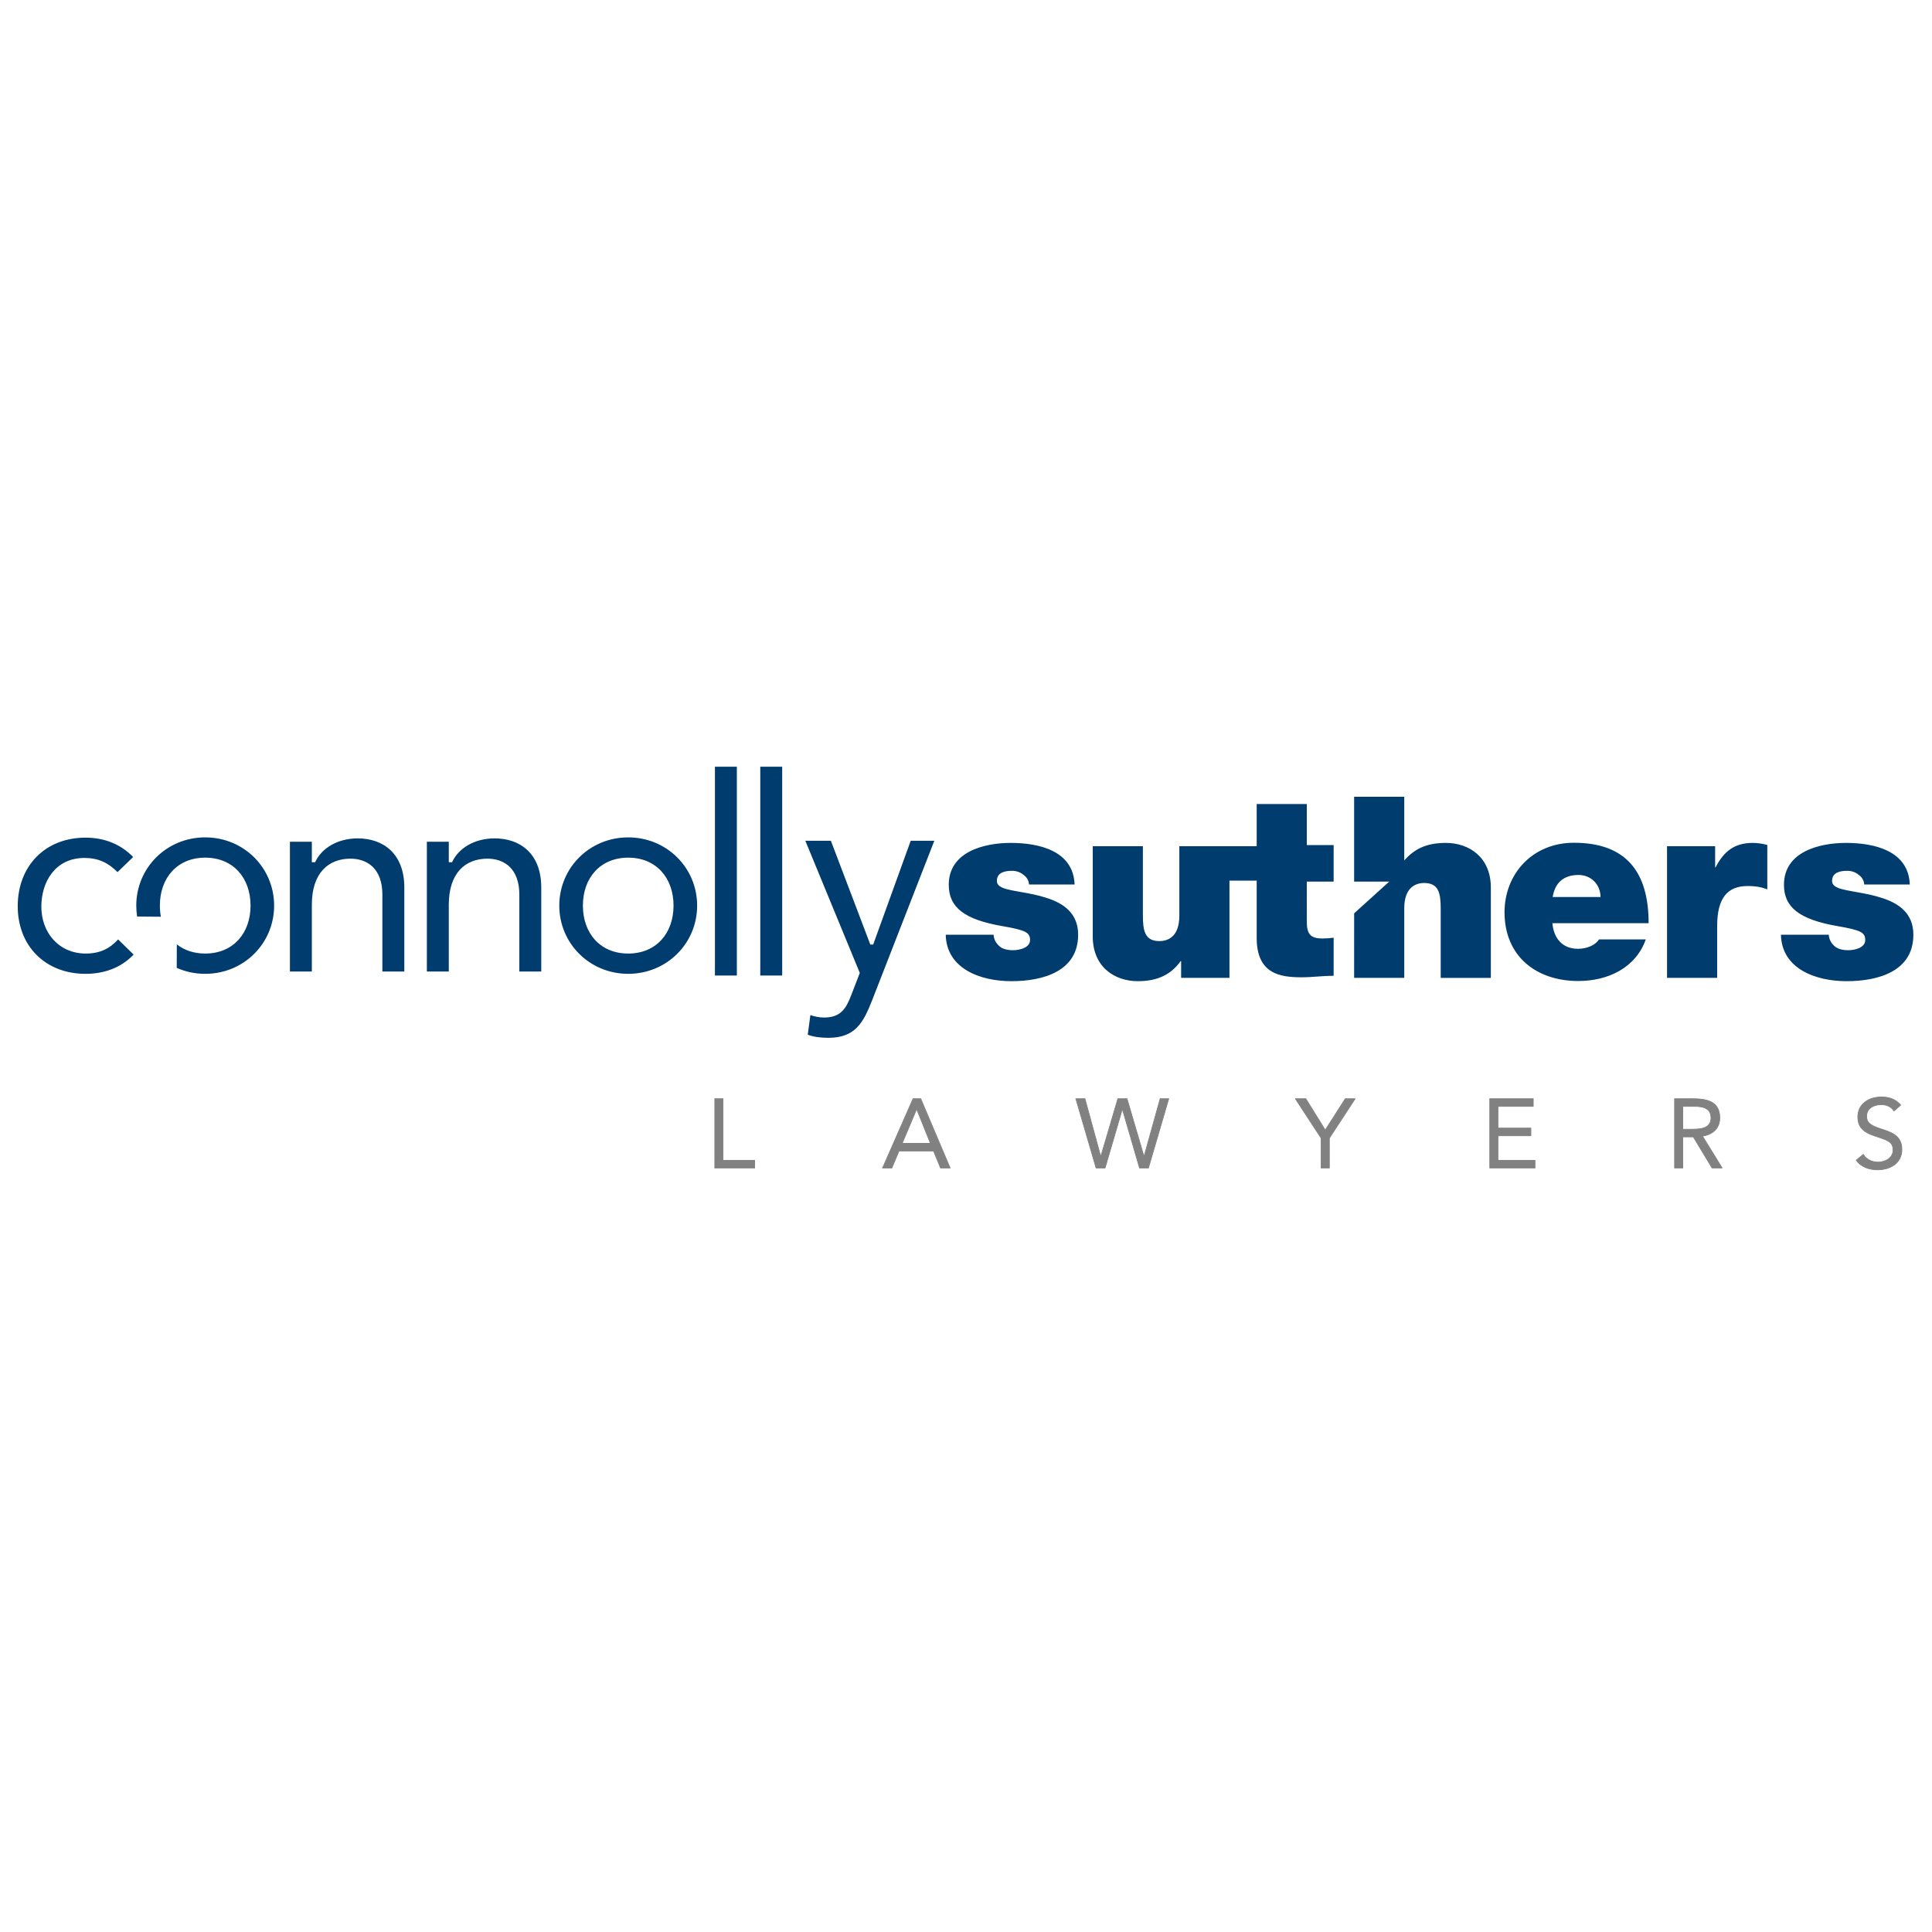 <?xml version="1.0" encoding="UTF-8" standalone="no"?>
<!DOCTYPE svg PUBLIC "-//W3C//DTD SVG 1.1//EN" "http://www.w3.org/Graphics/SVG/1.1/DTD/svg11.dtd">
<svg width="100%" height="100%" viewBox="0 0 1182 1182" version="1.1" xmlns="http://www.w3.org/2000/svg" xmlns:xlink="http://www.w3.org/1999/xlink" xml:space="preserve" xmlns:serif="http://www.serif.com/" style="fill-rule:evenodd;clip-rule:evenodd;stroke-miterlimit:2;">
    <path d="M218.875,512.921c-12.223,0 -22.089,5.867 -26.093,14.599l-1.997,0l-0,-12.534l-13.414,-0l-0,79.397l13.414,-0l-0,-40.903c-0,-19.367 10.145,-28.149 23.623,-28.149c10.314,-0 19.527,6.097 19.527,21.966l-0,47.086l13.425,-0l-0,-51.38c-0,-21.031 -13.202,-30.082 -28.485,-30.082Zm231.931,-43.854l-13.41,0l-0,127.771l13.41,-0l-0,-127.771Zm14.331,127.771l13.41,-0l-0,-127.771l-13.41,0l-0,127.771Zm497.788,-81.236c-25.396,0 -42.452,19.084 -42.452,42.522c-0,26.853 19.368,42.059 45.091,42.059c18.267,0 35.152,-8.062 41.346,-25.454l-28.649,-0c-2.464,3.883 -7.899,5.75 -12.853,5.75c-9.601,0 -14.875,-6.527 -15.656,-15.676l58.878,-0c0,-31.355 -13.791,-49.201 -45.705,-49.201Zm-13.004,33.209c1.393,-8.688 6.656,-13.504 15.797,-13.504c7.898,-0 13.482,6.053 13.482,13.504l-29.279,-0Zm-897.42,34.573c-16.558,-0 -27.21,-12.899 -27.21,-28.649c-0,-15.609 8.82,-29.846 26.363,-29.846c8.526,0 14.625,2.98 20.249,8.684l9.541,-9.247c-7.744,-8.041 -17.859,-11.848 -29.108,-11.848c-24.785,-0 -41.486,17.396 -41.486,41.917c-0,24.502 17.023,41.392 41.486,41.392c11.275,-0 21.658,-3.605 29.418,-11.78l-9.489,-9.27c-5.163,5.696 -11.275,8.647 -19.764,8.647Zm250.161,-70.463c-12.227,0 -22.092,5.867 -26.096,14.599l-1.996,0l-0,-12.534l-13.412,-0l-0,79.397l13.412,-0l-0,-40.903c-0,-19.367 10.141,-28.149 23.64,-28.149c10.297,-0 19.52,6.097 19.52,21.966l0,47.086l13.412,-0l0,-51.38c0,-21.031 -13.203,-30.082 -28.48,-30.082Zm81.676,-0.608c-23.609,0 -42.166,18.61 -42.166,41.737c-0,23.127 18.557,41.737 42.164,41.737c23.616,-0 42.175,-18.61 42.175,-41.737c0,-23.127 -18.561,-41.737 -42.173,-41.737Zm0,71.071c-17.078,-0 -27.725,-12.376 -27.725,-29.334c0.002,-16.962 10.647,-29.336 27.723,-29.336c17.085,0 27.732,12.374 27.732,29.336c0.002,16.958 -10.647,29.334 -27.73,29.334Zm172.838,-69.015l-22.963,63.523l-1.744,0l-24.141,-63.523l-15.628,0l33.325,80.874l-5.112,13.249c-3.107,8.144 -6.262,14.033 -16.701,14.033c-2.806,0 -5.724,-0.542 -8.418,-1.498l-1.617,12.027c3.936,1.424 8.317,1.88 12.618,1.88c16.273,0 21.352,-9.041 26.806,-23.054l38.031,-97.511l-14.456,0Zm258.748,59.328c-2.317,0.305 -4.649,0.47 -6.981,0.47c-7.728,-0 -9.446,-3.265 -9.446,-10.711l0.005,-24.073l16.422,0l-0,-22.352l-16.422,-0l-0,-25.133l-30.659,0l-0,25.835l-47.323,-0.013l0,42.526c0,12.879 -6.964,15.52 -12.24,15.52c-8.983,0 -10.062,-6.518 -10.062,-15.832l-0,-42.214l-30.67,-0l-0,55.249c-0,18.471 13.155,27.322 27.576,27.322c12.234,0 20.442,-4.193 26.173,-12.262l0.313,-0l0,10.237l29.58,-0l0,-59.497l16.653,-0l-0,35.08c-0,22.041 14.401,24.061 27.405,24.061c6.505,0 13.482,-0.934 19.674,-0.934l0.002,-23.279Zm68.606,-58.003c-13.01,0 -19.836,4.505 -25.402,10.714l0,-38.955l-30.672,0l-0,51.93l21.446,0l-21.433,19.391l-0.013,39.492l30.672,-0l0,-42.527c0,-12.874 6.964,-15.52 12.227,-15.52c8.985,-0 10.075,6.518 10.075,15.828l0,42.219l30.673,-0l-0,-55.247c-0,-18.47 -13.171,-27.325 -27.573,-27.325Zm165.1,14.907l-0.308,-0l0,-12.881l-29.43,-0l-0,80.546l30.672,-0l0,-31.813c0,-17.228 6.503,-24.373 18.586,-24.373c6.198,-0 8.989,0.939 12.084,2.022l0.003,-27.161c-2.958,-0.777 -5.891,-1.247 -8.989,-1.247c-11.163,0 -17.669,5.281 -22.618,14.907Zm120.973,41.284c-0,-13.195 -8.989,-19.246 -19.215,-22.506c-10.229,-3.409 -21.839,-4.039 -26.951,-6.205c-1.701,-0.778 -3.568,-1.865 -3.568,-4.197c0,-5.27 4.967,-6.209 9.292,-6.209c2.483,0 4.971,0.775 6.825,2.337c2.012,1.391 3.405,3.411 3.557,6.044l27.883,0c-0.767,-20.643 -21.683,-25.455 -39.035,-25.455c-16.115,0 -37.957,5.281 -37.957,25.615c0,13.81 9.452,21.265 32.838,25.3c14.261,2.479 16.887,3.876 16.887,8.536c0,4.656 -6.336,6.205 -10.369,6.205c-3.725,0 -6.656,-0.928 -8.221,-2.328c-2.317,-2.009 -3.558,-4.346 -3.712,-7.137l-29.274,0c0.458,20.797 21.222,28.406 40.119,28.406c19.52,0 40.901,-6.058 40.901,-28.406Zm-530.191,-22.506c-10.229,-3.409 -21.839,-4.039 -26.96,-6.205c-1.705,-0.778 -3.561,-1.865 -3.561,-4.197c0,-5.27 4.956,-6.209 9.292,-6.209c2.49,0 4.96,0.775 6.812,2.337c2.025,1.391 3.418,3.411 3.576,6.044l27.88,0c-0.781,-20.643 -21.684,-25.455 -39.045,-25.455c-16.102,0 -37.945,5.281 -37.945,25.615c-0,13.81 9.449,21.265 32.835,25.3c14.266,2.479 16.887,3.876 16.887,8.536c0,4.656 -6.349,6.205 -10.384,6.205c-3.71,0 -6.654,-0.928 -8.203,-2.328c-2.315,-2.009 -3.561,-4.346 -3.715,-7.137l-29.276,0c0.458,20.797 21.213,28.406 40.124,28.406c19.509,0 40.883,-6.058 40.883,-28.406c0.002,-13.195 -8.969,-19.246 -19.2,-22.506Zm-514.866,-37.066c-23.614,0 -42.171,18.61 -42.171,41.737c0,2.277 0.18,4.518 0.527,6.696l14.526,0.116c-0.406,-2.172 -0.616,-4.445 -0.616,-6.812c-0,-16.962 10.649,-29.336 27.734,-29.336c17.083,0 27.741,12.374 27.741,29.336c0,16.958 -10.658,29.334 -27.741,29.334c-6.953,-0 -12.826,-2.043 -17.361,-5.617l-0.057,14.386c5.29,2.335 11.181,3.634 17.418,3.634c23.614,-0 42.169,-18.61 42.169,-41.737c0.002,-23.127 -18.555,-41.737 -42.169,-41.737Z" style="fill:#003c6e;"/>
    <path d="M442.33,672.208l-5.015,0l-0,42.382l24.373,0l-0,-4.669l-19.358,0l0,-37.713Zm116.263,0l-18.64,42.382l5.678,0l4.359,-10.417l21.15,-0l4.301,10.417l5.851,0l-17.978,-42.382l-4.721,0Zm-6.632,27.296l8.784,-20.832l0.121,-0l8.361,20.832l-17.266,0Zm148.014,7.903l-0.116,-0l-10.339,-35.199l-5.614,0l-10.395,35.199l-0.121,-0l-9.618,-35.199l-5.556,0l12.37,42.382l5.494,0l10.516,-35.918l0.116,-0l10.459,35.918l5.437,0l12.422,-42.382l-5.254,0l-9.801,35.199Zm110.819,-16.043l-11.887,-19.156l-6.393,0l15.77,24.124l0,18.258l5.018,0l0,-18.258l15.771,-24.124l-6.034,0l-12.245,19.156Zm105.668,3.471l20.132,0l0,-4.669l-20.132,0l0,-13.289l21.569,0l0,-4.669l-26.587,0l0,42.382l27.662,0l0,-4.669l-22.644,0l0,-15.086Zm135.71,-10.954c0,-10.475 -8.661,-11.673 -16.847,-11.673l-10.808,0l-0,42.382l5.015,0l0,-19.037l6.451,-0l11.472,19.037l6.15,0l-12.008,-19.513c6.574,-1.018 10.573,-5.029 10.575,-11.196Zm-18.159,7.005l-4.481,-0l0,-14.009l7.05,0c4.901,0 10.211,0.898 10.211,7.004c-0,7.005 -7.227,7.005 -12.78,7.005Zm116.89,-0.18c-6.751,-2.157 -8.903,-3.89 -8.903,-7.784c-0,-5.027 4.6,-7.122 9.024,-7.122c3.047,-0 6.029,1.198 7.705,3.89l4.118,-3.589c-3.105,-3.651 -7.106,-4.968 -11.823,-4.968c-7.412,-0.002 -14.404,4.068 -14.404,12.208c-0,7.062 4.544,9.697 10.516,11.676c7.534,2.512 11.051,3.41 11.051,8.618c-0,4.847 -4.895,7.363 -9.197,7.363c-3.645,0 -7.227,-1.619 -9.024,-4.732l-4.298,3.535c2.865,4.247 8.122,5.868 13.023,5.868c7.649,0 14.876,-3.953 14.876,-12.391c0.002,-8.322 -6.098,-10.479 -12.664,-12.572Z" style="fill:#828181;"/>
    <path d="M442.33,672.208l-5.015,0l-0,42.382l24.373,0l-0,-4.669l-19.358,0l0,-37.713Zm116.263,0l-18.64,42.382l5.678,0l4.359,-10.417l21.15,-0l4.301,10.417l5.851,0l-17.978,-42.382l-4.721,0Zm-6.632,27.296l8.784,-20.832l0.121,-0l8.361,20.832l-17.266,0Zm148.014,7.903l-0.116,-0l-10.339,-35.199l-5.614,0l-10.395,35.199l-0.121,-0l-9.618,-35.199l-5.556,0l12.37,42.382l5.494,0l10.516,-35.918l0.116,-0l10.459,35.918l5.437,0l12.422,-42.382l-5.254,0l-9.801,35.199Zm110.819,-16.043l-11.887,-19.156l-6.393,0l15.77,24.124l0,18.258l5.018,0l0,-18.258l15.771,-24.124l-6.034,0l-12.245,19.156Zm105.668,3.471l20.132,0l0,-4.669l-20.132,0l0,-13.289l21.569,0l0,-4.669l-26.587,0l0,42.382l27.662,0l0,-4.669l-22.644,0l0,-15.086Zm135.71,-10.954c0,-10.475 -8.661,-11.673 -16.847,-11.673l-10.808,0l-0,42.382l5.015,0l0,-19.037l6.451,-0l11.472,19.037l6.15,0l-12.008,-19.513c6.574,-1.018 10.575,-5.029 10.575,-11.196Zm-18.159,7.005l-4.481,-0l0,-14.009l7.05,0c4.901,0 10.211,0.898 10.211,7.004c-0,7.005 -7.227,7.005 -12.78,7.005Zm116.89,-0.18c-6.751,-2.157 -8.903,-3.89 -8.903,-7.784c-0,-5.027 4.6,-7.122 9.024,-7.122c3.047,-0 6.029,1.198 7.705,3.89l4.118,-3.589c-3.105,-3.651 -7.106,-4.968 -11.823,-4.968c-7.412,-0.002 -14.404,4.068 -14.404,12.208c-0,7.062 4.544,9.697 10.516,11.676c7.534,2.512 11.051,3.41 11.051,8.618c-0,4.847 -4.895,7.363 -9.197,7.363c-3.645,0 -7.227,-1.619 -9.024,-4.732l-4.298,3.535c2.865,4.247 8.122,5.868 13.023,5.868c7.649,0 14.876,-3.953 14.876,-12.391c-0,-8.322 -6.098,-10.479 -12.664,-12.572Z" style="fill:none;stroke:#828181;stroke-width:0.46px;"/>
</svg>
